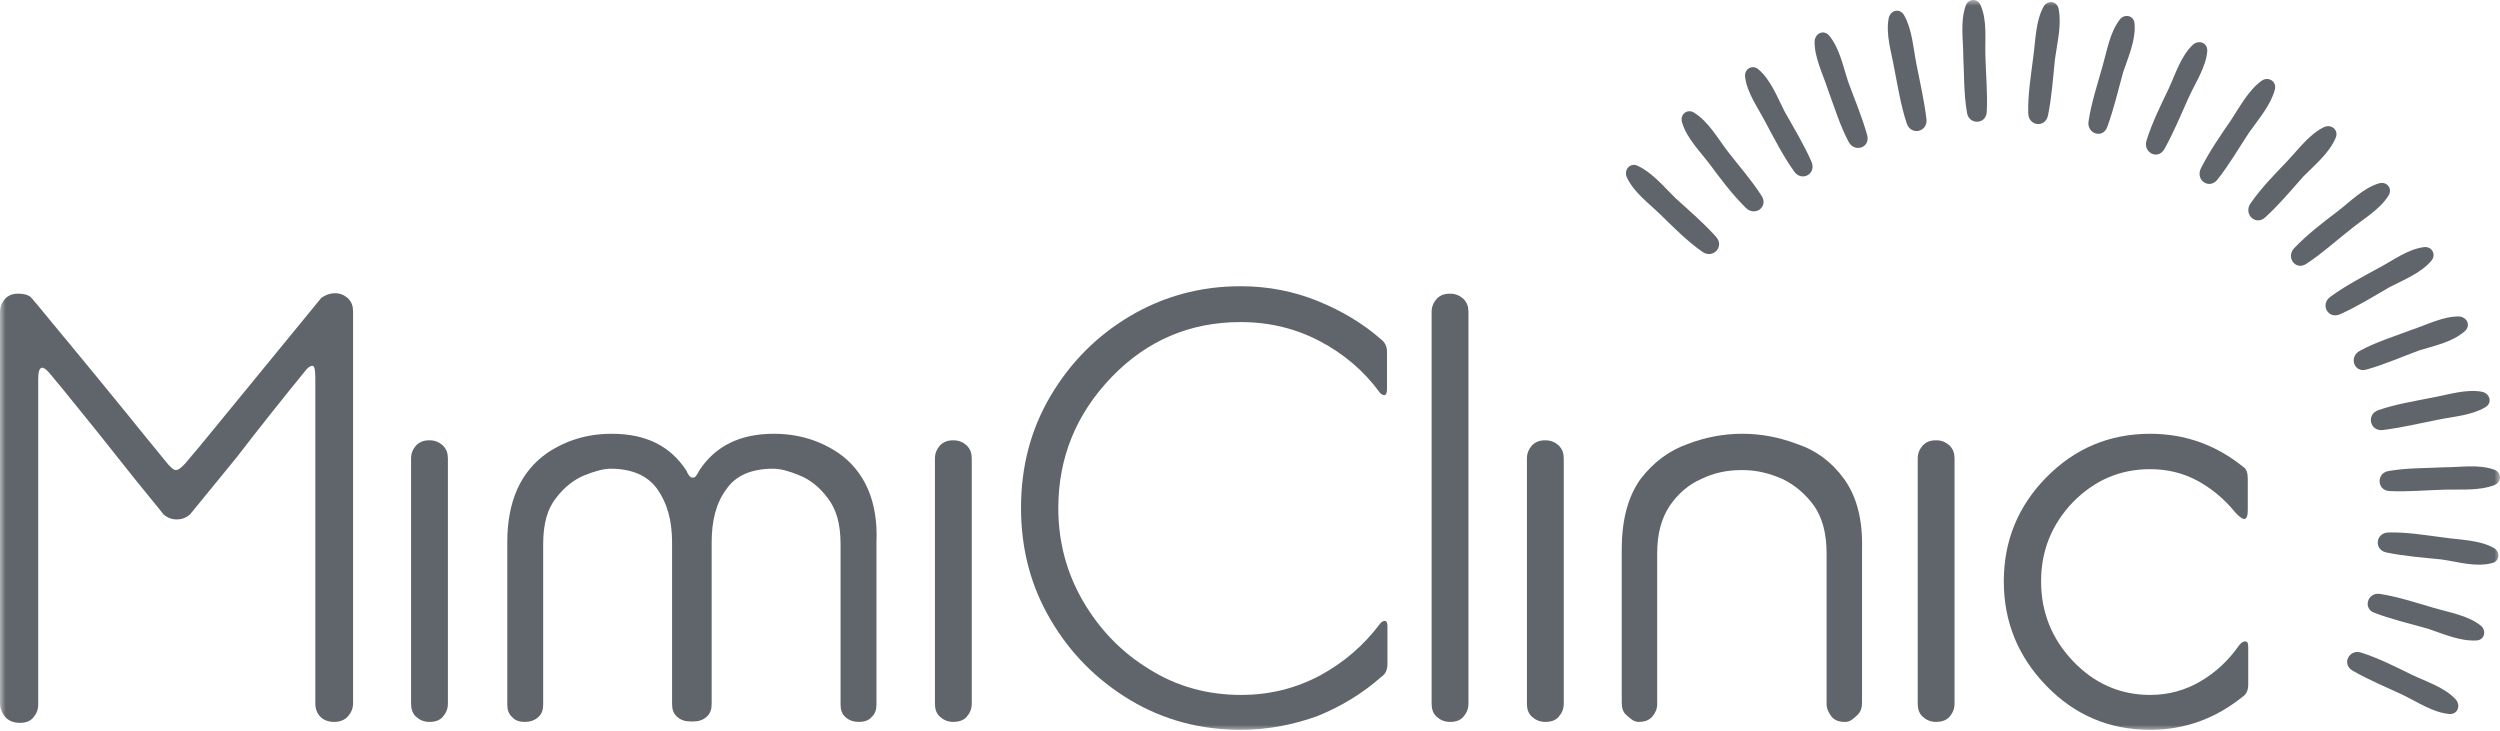 <?xml version="1.0" encoding="UTF-8"?> <svg xmlns="http://www.w3.org/2000/svg" width="219" height="64" viewBox="0 0 219 64" fill="none"><mask id="mask0_182_677" style="mask-type:luminance" maskUnits="userSpaceOnUse" x="0" y="0" width="219" height="64"><path d="M219 0H0V64H219V0Z" fill="white"></path></mask><g mask="url(#mask0_182_677)"><path d="M29.276 63.239C28.752 63.239 28.348 63.076 28.066 62.791C27.784 62.505 27.622 62.098 27.622 61.649V33.106C27.622 32.413 27.542 32.046 27.381 32.046C27.179 32.046 26.937 32.209 26.735 32.494C24.84 34.818 22.824 37.347 20.687 40.119L16.654 45.053C16.291 45.38 15.888 45.502 15.485 45.502C15.041 45.502 14.638 45.339 14.315 45.053C14.235 44.931 13.831 44.442 13.065 43.504C12.299 42.566 11.372 41.424 10.283 40.038C9.194 38.651 8.105 37.306 7.017 35.96C5.928 34.615 5.041 33.514 4.315 32.657C4.032 32.331 3.831 32.209 3.71 32.209C3.468 32.209 3.347 32.535 3.347 33.187V61.731C3.347 62.179 3.186 62.546 2.903 62.872C2.621 63.198 2.218 63.321 1.734 63.321C1.21 63.321 0.806 63.158 0.524 62.872C0.242 62.587 0 62.098 0 61.649V27.316C0 26.867 0.161 26.5 0.444 26.174C0.766 25.848 1.129 25.725 1.573 25.725C1.895 25.725 2.178 25.766 2.379 25.848C2.581 25.929 2.702 26.011 2.742 26.092C2.782 26.133 2.823 26.174 2.823 26.174C2.823 26.174 3.428 26.867 4.516 28.213C5.645 29.558 6.936 31.149 8.388 32.902C9.839 34.696 11.17 36.286 12.339 37.754C13.509 39.181 14.194 40.038 14.436 40.323C14.88 40.894 15.203 41.179 15.404 41.179C15.686 41.179 16.09 40.812 16.695 40.038C17.178 39.508 19.154 37.061 22.703 32.739L28.147 26.092C28.55 25.807 28.953 25.685 29.357 25.685C29.8 25.685 30.163 25.848 30.485 26.133C30.808 26.459 30.929 26.826 30.929 27.275V61.609C30.929 62.057 30.768 62.424 30.485 62.75C30.203 63.076 29.76 63.239 29.276 63.239Z" fill="#60656B"></path><path d="M37.623 63.239C37.139 63.239 36.776 63.076 36.453 62.791C36.131 62.505 36.01 62.097 36.01 61.649V40.16C36.01 39.712 36.171 39.345 36.453 39.018C36.776 38.692 37.139 38.57 37.623 38.57C38.107 38.57 38.47 38.733 38.792 39.018C39.115 39.345 39.236 39.712 39.236 40.16V61.649C39.236 62.097 39.075 62.464 38.792 62.791C38.51 63.117 38.107 63.239 37.623 63.239Z" fill="#60656B"></path><path d="M83.513 63.239C83.03 63.239 82.667 63.076 82.344 62.791C82.021 62.505 81.9 62.097 81.9 61.649V40.16C81.9 39.712 82.062 39.345 82.344 39.018C82.667 38.692 83.03 38.57 83.513 38.57C83.997 38.57 84.36 38.733 84.683 39.018C85.005 39.345 85.126 39.712 85.126 40.16V61.649C85.126 62.097 84.965 62.464 84.683 62.791C84.4 63.117 83.957 63.239 83.513 63.239Z" fill="#60656B"></path><path d="M108.677 63.933C105.168 63.933 101.942 63.077 98.998 61.323C96.095 59.57 93.756 57.245 92.022 54.269C90.288 51.333 89.441 48.071 89.441 44.483C89.441 40.894 90.288 37.632 92.022 34.696C93.756 31.761 96.055 29.436 98.998 27.683C101.902 25.97 105.128 25.073 108.677 25.073C111.096 25.073 113.354 25.522 115.451 26.378C117.548 27.234 119.402 28.335 120.975 29.722C121.298 29.966 121.5 30.333 121.5 30.782V34.085C121.5 34.411 121.419 34.615 121.258 34.615C121.137 34.615 120.975 34.533 120.854 34.37C119.483 32.495 117.709 30.986 115.612 29.885C113.515 28.784 111.217 28.213 108.677 28.213C104.281 28.213 100.491 29.803 97.385 33.025C94.28 36.246 92.707 40.079 92.707 44.523C92.707 47.459 93.433 50.191 94.885 52.679C96.337 55.166 98.272 57.164 100.692 58.632C103.111 60.141 105.773 60.875 108.717 60.875C111.217 60.875 113.515 60.304 115.653 59.162C117.75 58.02 119.483 56.512 120.895 54.636C121.016 54.473 121.177 54.391 121.298 54.391C121.459 54.391 121.54 54.554 121.54 54.84V58.143C121.54 58.673 121.379 59.04 121.016 59.284C119.402 60.712 117.548 61.853 115.451 62.71C113.314 63.485 111.096 63.933 108.677 63.933Z" fill="#60656B"></path><path d="M127.023 63.239C126.539 63.239 126.176 63.076 125.854 62.791C125.531 62.506 125.41 62.098 125.41 61.65V27.316C125.41 26.867 125.572 26.5 125.854 26.174C126.176 25.848 126.539 25.726 127.023 25.726C127.507 25.726 127.87 25.889 128.192 26.174C128.515 26.5 128.636 26.867 128.636 27.316V61.65C128.636 62.098 128.475 62.465 128.192 62.791C127.91 63.117 127.507 63.239 127.023 63.239Z" fill="#60656B"></path><path d="M135.372 63.239C134.888 63.239 134.525 63.076 134.202 62.791C133.879 62.505 133.758 62.097 133.758 61.649V40.16C133.758 39.712 133.92 39.345 134.202 39.018C134.525 38.692 134.888 38.57 135.372 38.57C135.855 38.57 136.218 38.733 136.541 39.018C136.864 39.345 136.985 39.712 136.985 40.16V61.649C136.985 62.097 136.823 62.464 136.541 62.791C136.259 63.117 135.855 63.239 135.372 63.239Z" fill="#60656B"></path><path d="M169.605 63.239C169.121 63.239 168.758 63.076 168.436 62.791C168.113 62.505 167.992 62.097 167.992 61.649V40.16C167.992 39.712 168.153 39.345 168.436 39.018C168.758 38.692 169.121 38.57 169.605 38.57C170.089 38.57 170.452 38.733 170.775 39.018C171.097 39.345 171.218 39.712 171.218 40.16V61.649C171.218 62.097 171.057 62.464 170.775 62.791C170.492 63.117 170.049 63.239 169.605 63.239Z" fill="#60656B"></path><path d="M188.356 63.933C184.808 63.933 181.783 62.669 179.283 60.1C176.783 57.531 175.533 54.473 175.533 50.926C175.533 47.378 176.783 44.32 179.283 41.792C181.783 39.264 184.808 37.999 188.356 37.999C191.421 37.999 194.123 38.978 196.502 40.895C196.784 41.058 196.905 41.425 196.905 41.914V44.728C196.905 45.217 196.784 45.462 196.583 45.462C196.421 45.462 196.139 45.258 195.776 44.85C194.849 43.708 193.76 42.811 192.51 42.118C191.219 41.425 189.848 41.099 188.356 41.099C185.695 41.099 183.477 42.077 181.581 43.994C179.727 45.951 178.799 48.234 178.799 50.926C178.799 53.617 179.727 55.941 181.581 57.898C183.436 59.855 185.695 60.875 188.356 60.875C189.969 60.875 191.421 60.467 192.751 59.692C194.082 58.918 195.211 57.857 196.099 56.593C196.3 56.308 196.502 56.186 196.663 56.186C196.704 56.186 196.744 56.186 196.825 56.227C196.905 56.267 196.946 56.43 196.946 56.756V59.937C196.946 60.467 196.784 60.793 196.502 60.997C194.082 62.955 191.38 63.933 188.356 63.933Z" fill="#60656B"></path><path d="M173.516 0.485C173.234 -0.208 172.387 -0.126 172.186 0.526C171.702 1.912 171.984 3.503 171.984 4.93C172.065 6.561 172.024 8.233 172.307 9.864C172.468 10.965 174 10.924 174.041 9.782C174.121 8.151 173.96 6.479 173.92 4.848C173.879 3.421 174.081 1.831 173.516 0.485Z" fill="#60656B"></path><path d="M180.334 0.771C180.172 0.037 179.326 -0.004 179.003 0.608C178.317 1.872 178.317 3.543 178.116 4.971C177.914 6.602 177.632 8.274 177.672 9.905C177.672 11.046 179.164 11.25 179.406 10.108C179.729 8.518 179.85 6.806 180.011 5.215C180.213 3.707 180.616 2.198 180.334 0.771Z" fill="#60656B"></path><path d="M186.987 2.076C186.947 1.342 186.1 1.179 185.697 1.709C184.81 2.85 184.568 4.481 184.164 5.868C183.721 7.417 183.196 9.048 182.954 10.639C182.793 11.74 184.245 12.188 184.608 11.087C185.173 9.538 185.535 7.947 185.979 6.357C186.423 5.012 187.108 3.544 186.987 2.076Z" fill="#60656B"></path><path d="M193.356 4.481C193.397 3.747 192.631 3.462 192.106 3.91C191.058 4.889 190.574 6.479 189.969 7.784C189.244 9.293 188.518 10.761 188.034 12.31C187.711 13.37 189.042 14.064 189.607 13.044C190.413 11.617 191.017 10.108 191.703 8.6C192.308 7.254 193.235 5.908 193.356 4.481Z" fill="#60656B"></path><path d="M199.285 7.825C199.446 7.132 198.72 6.683 198.156 7.05C196.987 7.866 196.221 9.334 195.414 10.557C194.487 11.903 193.559 13.248 192.793 14.757C192.309 15.776 193.519 16.633 194.245 15.736C195.253 14.472 196.1 13.004 196.987 11.658C197.874 10.394 198.922 9.211 199.285 7.825Z" fill="#60656B"></path><path d="M204.608 12.066C204.89 11.413 204.245 10.842 203.6 11.128C202.31 11.739 201.342 13.085 200.374 14.104C199.245 15.287 198.076 16.469 197.148 17.815C196.503 18.753 197.592 19.813 198.438 19.038C199.648 17.937 200.696 16.673 201.785 15.45C202.834 14.39 204.044 13.411 204.608 12.066Z" fill="#60656B"></path><path d="M209.244 17.122C209.607 16.511 209.083 15.858 208.397 16.062C207.026 16.47 205.898 17.652 204.728 18.549C203.438 19.528 202.107 20.547 200.978 21.73C200.212 22.545 201.099 23.728 202.026 23.116C203.397 22.219 204.607 21.118 205.898 20.099C207.107 19.12 208.478 18.346 209.244 17.122Z" fill="#60656B"></path><path d="M212.995 22.831C213.438 22.301 213.035 21.567 212.349 21.648C210.938 21.811 209.607 22.831 208.357 23.483C206.946 24.258 205.454 25.033 204.123 26.011C203.236 26.664 203.922 28.009 205.01 27.52C206.462 26.868 207.913 25.971 209.325 25.155C210.575 24.503 212.067 23.932 212.995 22.831Z" fill="#60656B"></path><path d="M215.899 29.029C216.463 28.539 216.141 27.805 215.456 27.724C214.044 27.683 212.592 28.458 211.221 28.906C209.729 29.477 208.116 29.966 206.705 30.741C205.737 31.271 206.221 32.698 207.31 32.372C208.882 31.924 210.374 31.271 211.907 30.7C213.197 30.293 214.77 30.007 215.899 29.029Z" fill="#60656B"></path><path d="M217.712 35.675C218.358 35.308 218.116 34.492 217.47 34.329C216.059 34.044 214.487 34.574 213.116 34.819C211.503 35.145 209.93 35.389 208.357 35.92C207.268 36.286 207.591 37.795 208.72 37.673C210.333 37.469 211.906 37.102 213.519 36.776C214.89 36.49 216.462 36.409 217.712 35.675Z" fill="#60656B"></path><path d="M218.52 42.485C219.206 42.199 219.125 41.343 218.48 41.139C217.109 40.65 215.536 40.935 214.125 40.935C212.512 41.017 210.858 40.976 209.245 41.261C208.156 41.425 208.197 42.974 209.326 43.015C210.939 43.096 212.592 42.933 214.206 42.893C215.577 42.852 217.189 43.015 218.52 42.485Z" fill="#60656B"></path><path d="M218.278 49.335C219.004 49.172 219.044 48.316 218.439 47.99C217.189 47.297 215.536 47.297 214.125 47.093C212.512 46.889 210.858 46.603 209.245 46.644C208.116 46.644 207.914 48.153 209.044 48.397C210.616 48.724 212.31 48.846 213.883 49.009C215.335 49.213 216.826 49.702 218.278 49.335Z" fill="#60656B"></path><path d="M216.947 56.104C217.673 56.063 217.834 55.207 217.31 54.799C216.182 53.902 214.568 53.657 213.197 53.249C211.665 52.801 210.052 52.271 208.479 52.026C207.391 51.863 206.947 53.331 208.035 53.698C209.568 54.269 211.141 54.636 212.713 55.084C214.044 55.533 215.496 56.185 216.947 56.104Z" fill="#60656B"></path><path d="M214.569 62.547C215.295 62.587 215.578 61.813 215.134 61.283C214.166 60.222 212.593 59.733 211.303 59.121C209.811 58.387 208.359 57.653 206.827 57.164C205.779 56.838 205.093 58.184 206.101 58.754C207.512 59.57 209.004 60.182 210.496 60.875C211.827 61.527 213.158 62.425 214.569 62.547Z" fill="#60656B"></path><path d="M143.435 14.512C142.79 14.227 142.226 14.879 142.508 15.532C143.113 16.837 144.444 17.815 145.452 18.794C146.621 19.936 147.79 21.118 149.121 22.056C150.049 22.708 151.097 21.607 150.331 20.751C149.242 19.528 147.992 18.468 146.782 17.367C145.774 16.388 144.766 15.124 143.435 14.512Z" fill="#60656B"></path><path d="M148.394 9.864C147.789 9.497 147.144 10.027 147.346 10.72C147.749 12.107 148.918 13.248 149.806 14.431C150.773 15.736 151.782 17.081 152.951 18.223C153.758 18.998 154.927 18.101 154.322 17.163C153.435 15.777 152.346 14.553 151.338 13.248C150.411 12.025 149.644 10.639 148.394 9.864Z" fill="#60656B"></path><path d="M154.039 6.072C153.516 5.623 152.79 6.031 152.871 6.724C153.032 8.152 154.039 9.497 154.685 10.761C155.451 12.188 156.217 13.697 157.185 15.043C157.83 15.94 159.161 15.246 158.677 14.146C158.032 12.678 157.145 11.21 156.338 9.783C155.693 8.518 155.128 7.01 154.039 6.072Z" fill="#60656B"></path><path d="M160.251 3.136C159.767 2.565 159.041 2.891 158.96 3.584C158.92 5.011 159.686 6.479 160.13 7.866C160.694 9.375 161.178 11.006 161.945 12.433C162.469 13.411 163.88 12.922 163.558 11.821C163.114 10.231 162.469 8.722 161.904 7.173C161.461 5.868 161.178 4.278 160.251 3.136Z" fill="#60656B"></path><path d="M166.783 1.301C166.38 0.689 165.614 0.893 165.453 1.586C165.17 3.013 165.695 4.603 165.936 5.99C166.259 7.621 166.501 9.211 167.025 10.801C167.388 11.902 168.88 11.576 168.759 10.434C168.558 8.803 168.195 7.213 167.872 5.582C167.59 4.155 167.509 2.565 166.783 1.301Z" fill="#60656B"></path><path d="M73.431 39.671C71.778 38.57 69.923 37.999 67.785 37.999C64.842 37.999 62.664 39.06 61.253 41.221C61.051 41.629 60.89 41.833 60.769 41.833C60.729 41.833 60.729 41.833 60.688 41.833C60.648 41.833 60.648 41.833 60.608 41.833C60.487 41.833 60.285 41.629 60.124 41.221C58.712 39.06 56.575 37.999 53.591 37.999C51.454 37.999 49.599 38.57 47.946 39.671C45.607 41.302 44.438 43.912 44.438 47.5V61.731C44.438 62.18 44.559 62.547 44.881 62.832C45.123 63.118 45.526 63.24 45.97 63.24C46.413 63.24 46.817 63.118 47.139 62.832C47.462 62.547 47.583 62.18 47.583 61.731V47.663C47.583 45.91 47.946 44.565 48.712 43.627C49.438 42.648 50.325 41.996 51.212 41.629C52.14 41.262 52.906 41.058 53.47 41.058C55.365 41.058 56.737 41.669 57.583 42.852C58.43 44.034 58.874 45.584 58.874 47.5V61.691C58.874 62.139 58.995 62.506 59.317 62.792C59.64 63.077 60.003 63.199 60.487 63.199C60.527 63.199 60.567 63.199 60.608 63.199C60.648 63.199 60.688 63.199 60.729 63.199C61.213 63.199 61.576 63.077 61.898 62.792C62.221 62.506 62.342 62.139 62.342 61.691V47.5C62.342 45.584 62.745 44.034 63.632 42.852C64.439 41.669 65.809 41.058 67.745 41.058C68.35 41.058 69.116 41.262 70.003 41.629C70.931 41.996 71.778 42.648 72.504 43.627C73.27 44.605 73.633 45.91 73.633 47.663V61.731C73.633 62.18 73.754 62.547 74.076 62.832C74.399 63.118 74.802 63.24 75.245 63.24C75.689 63.24 76.092 63.118 76.334 62.832C76.657 62.547 76.778 62.18 76.778 61.731V47.5C76.939 43.912 75.729 41.262 73.431 39.671Z" fill="#60656B"></path><path d="M161.541 41.955C160.453 40.446 159.041 39.427 157.428 38.897C155.815 38.285 154.243 37.999 152.67 37.999H152.63H152.589C151.016 37.999 149.444 38.285 147.831 38.897C146.218 39.468 144.847 40.487 143.718 41.955C142.629 43.464 142.064 45.502 142.064 48.153V61.568C142.064 62.017 142.185 62.425 142.508 62.669C142.831 62.955 143.113 63.24 143.556 63.24C144 63.24 144.444 63.118 144.726 62.792C145.008 62.465 145.17 62.098 145.17 61.691V48.479C145.17 46.766 145.533 45.421 146.258 44.32C146.984 43.26 147.911 42.444 149.04 41.955C150.129 41.425 151.299 41.18 152.509 41.18C152.549 41.18 152.589 41.18 152.589 41.18C152.63 41.18 152.63 41.18 152.67 41.18C153.88 41.18 155.008 41.465 156.137 41.955C157.226 42.485 158.154 43.26 158.92 44.32C159.646 45.38 160.009 46.726 160.009 48.479V61.691C160.009 62.098 160.211 62.465 160.453 62.792C160.735 63.118 161.138 63.24 161.622 63.24C162.106 63.24 162.348 62.955 162.671 62.669C162.993 62.384 163.114 62.017 163.114 61.568V48.153C163.194 45.502 162.63 43.464 161.541 41.955Z" fill="#60656B"></path></g></svg> 